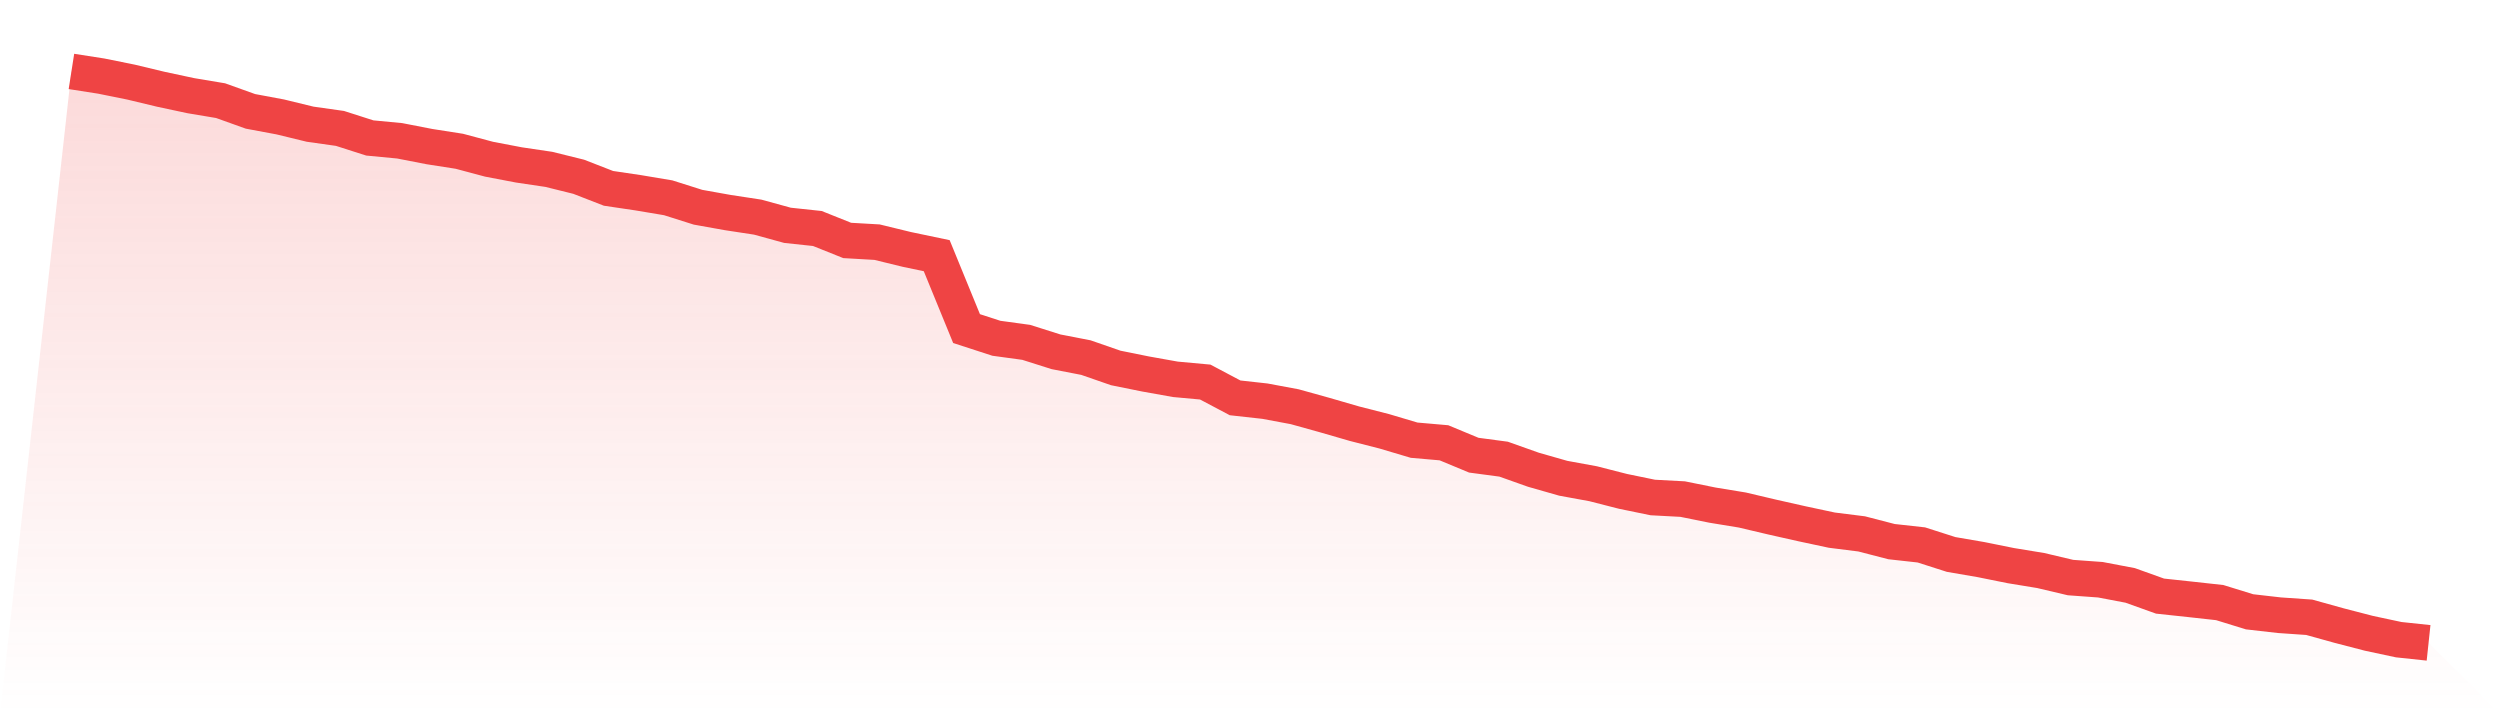 <svg viewBox="0 0 140 40" xmlns="http://www.w3.org/2000/svg">
<defs>
<linearGradient id="gradient" x1="0" x2="0" y1="0" y2="1">
<stop offset="0%" stop-color="#ef4444" stop-opacity="0.2"/>
<stop offset="100%" stop-color="#ef4444" stop-opacity="0"/>
</linearGradient>
</defs>
<path d="M4,4 L4,4 L5.671,4.261 L7.342,4.599 L9.013,5 L10.684,5.357 L12.354,5.637 L14.025,6.236 L15.696,6.548 L17.367,6.955 L19.038,7.191 L20.709,7.726 L22.38,7.885 L24.051,8.21 L25.722,8.471 L27.392,8.917 L29.063,9.236 L30.734,9.484 L32.405,9.898 L34.076,10.548 L35.747,10.796 L37.418,11.076 L39.089,11.605 L40.759,11.904 L42.43,12.159 L44.101,12.618 L45.772,12.796 L47.443,13.465 L49.114,13.561 L50.785,13.968 L52.456,14.318 L54.127,18.401 L55.797,18.943 L57.468,19.172 L59.139,19.701 L60.81,20.025 L62.481,20.605 L64.152,20.943 L65.823,21.242 L67.494,21.395 L69.165,22.28 L70.835,22.465 L72.506,22.777 L74.177,23.242 L75.848,23.726 L77.519,24.153 L79.19,24.65 L80.861,24.796 L82.532,25.49 L84.203,25.713 L85.873,26.306 L87.544,26.783 L89.215,27.089 L90.886,27.516 L92.557,27.86 L94.228,27.949 L95.899,28.287 L97.57,28.561 L99.24,28.955 L100.911,29.331 L102.582,29.688 L104.253,29.898 L105.924,30.331 L107.595,30.516 L109.266,31.051 L110.937,31.338 L112.608,31.675 L114.278,31.949 L115.949,32.344 L117.62,32.465 L119.291,32.783 L120.962,33.382 L122.633,33.561 L124.304,33.745 L125.975,34.261 L127.646,34.452 L129.316,34.567 L130.987,35.032 L132.658,35.465 L134.329,35.822 L136,36 L140,40 L0,40 z" fill="url(#gradient)"/>
<path d="M4,4 L4,4 L5.671,4.261 L7.342,4.599 L9.013,5 L10.684,5.357 L12.354,5.637 L14.025,6.236 L15.696,6.548 L17.367,6.955 L19.038,7.191 L20.709,7.726 L22.38,7.885 L24.051,8.21 L25.722,8.471 L27.392,8.917 L29.063,9.236 L30.734,9.484 L32.405,9.898 L34.076,10.548 L35.747,10.796 L37.418,11.076 L39.089,11.605 L40.759,11.904 L42.43,12.159 L44.101,12.618 L45.772,12.796 L47.443,13.465 L49.114,13.561 L50.785,13.968 L52.456,14.318 L54.127,18.401 L55.797,18.943 L57.468,19.172 L59.139,19.701 L60.81,20.025 L62.481,20.605 L64.152,20.943 L65.823,21.242 L67.494,21.395 L69.165,22.28 L70.835,22.465 L72.506,22.777 L74.177,23.242 L75.848,23.726 L77.519,24.153 L79.19,24.65 L80.861,24.796 L82.532,25.49 L84.203,25.713 L85.873,26.306 L87.544,26.783 L89.215,27.089 L90.886,27.516 L92.557,27.86 L94.228,27.949 L95.899,28.287 L97.57,28.561 L99.24,28.955 L100.911,29.331 L102.582,29.688 L104.253,29.898 L105.924,30.331 L107.595,30.516 L109.266,31.051 L110.937,31.338 L112.608,31.675 L114.278,31.949 L115.949,32.344 L117.62,32.465 L119.291,32.783 L120.962,33.382 L122.633,33.561 L124.304,33.745 L125.975,34.261 L127.646,34.452 L129.316,34.567 L130.987,35.032 L132.658,35.465 L134.329,35.822 L136,36" fill="none" stroke="#ef4444" stroke-width="2"/>
</svg>